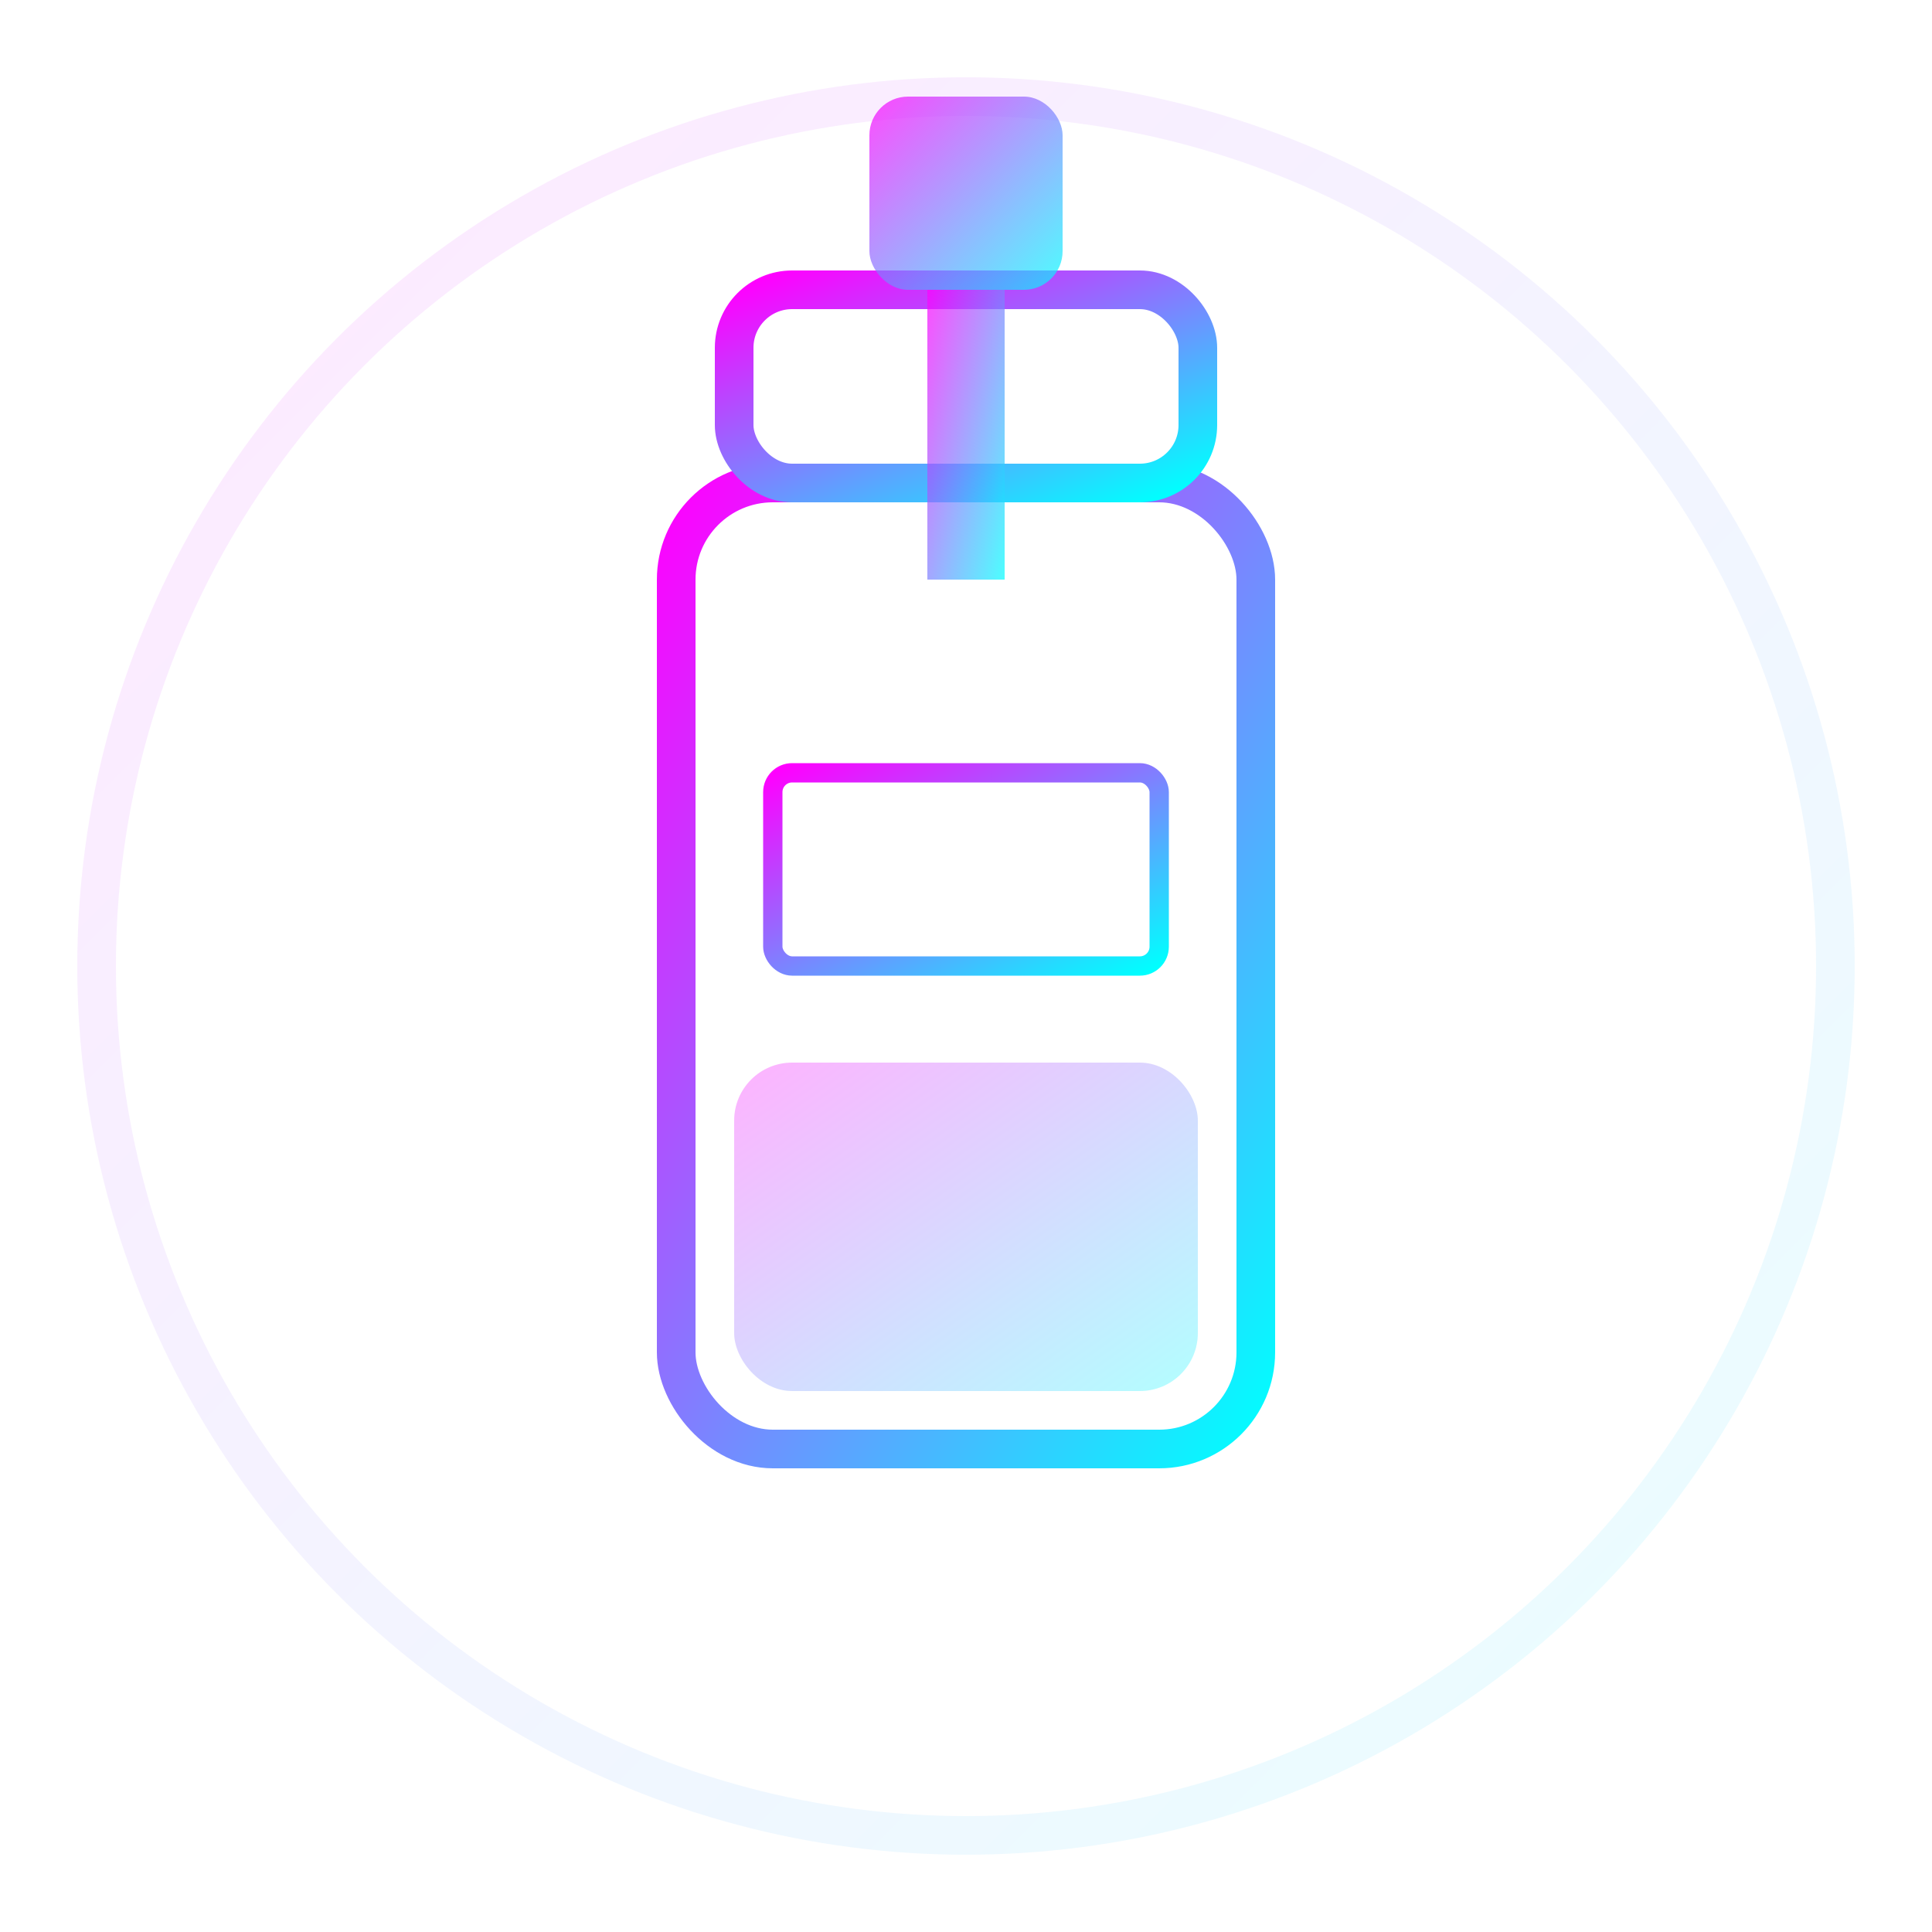 <svg xmlns="http://www.w3.org/2000/svg" width="100" height="100" viewBox="0 0 100 100">
  <defs>
    <linearGradient id="icon-gradient" x1="0%" y1="0%" x2="100%" y2="100%">
      <stop offset="0%" style="stop-color:#ff00ff;stop-opacity:1" />
      <stop offset="100%" style="stop-color:#00ffff;stop-opacity:1" />
    </linearGradient>
    <filter id="glow" x="-50%" y="-50%" width="200%" height="200%">
      <feGaussianBlur stdDeviation="2" result="blur" />
      <feComposite in="SourceGraphic" in2="blur" operator="over" />
    </filter>
  </defs>
  
  <!-- Background Circle -->
  <circle cx="50" cy="50" r="45" fill="none" stroke="url(#icon-gradient)" stroke-width="2" filter="url(#glow)" opacity="0.3" />
  
  <!-- Foundation Bottle Symbol -->
  <g transform="translate(50, 50)">
    <!-- Bottle Body -->
    <rect x="-15" y="-25" width="30" height="50" rx="5" ry="5" fill="none" stroke="url(#icon-gradient)" stroke-width="2" />
    
    <!-- Bottle Cap -->
    <rect x="-12" y="-35" width="24" height="10" rx="3" ry="3" fill="none" stroke="url(#icon-gradient)" stroke-width="2" />
    
    <!-- Pump Head -->
    <rect x="-5" y="-45" width="10" height="10" rx="2" ry="2" fill="url(#icon-gradient)" opacity="0.7" />
    <rect x="-2" y="-35" width="4" height="15" fill="url(#icon-gradient)" opacity="0.7" />
    
    <!-- Liquid Inside -->
    <rect x="-12" y="5" width="24" height="17" rx="3" ry="3" fill="url(#icon-gradient)" opacity="0.3" />
    
    <!-- Decorative Elements -->
    <line x1="-12" y1="-15" x2="12" y2="-15" stroke="url(#icon-gradient)" stroke-width="1" opacity="0.5" />
    <line x1="-12" y1="-5" x2="12" y2="-5" stroke="url(#icon-gradient)" stroke-width="1" opacity="0.5" />
    
    <!-- Label -->
    <rect x="-10" y="-10" width="20" height="10" rx="1" ry="1" fill="none" stroke="url(#icon-gradient)" stroke-width="1" />
  </g>
</svg>